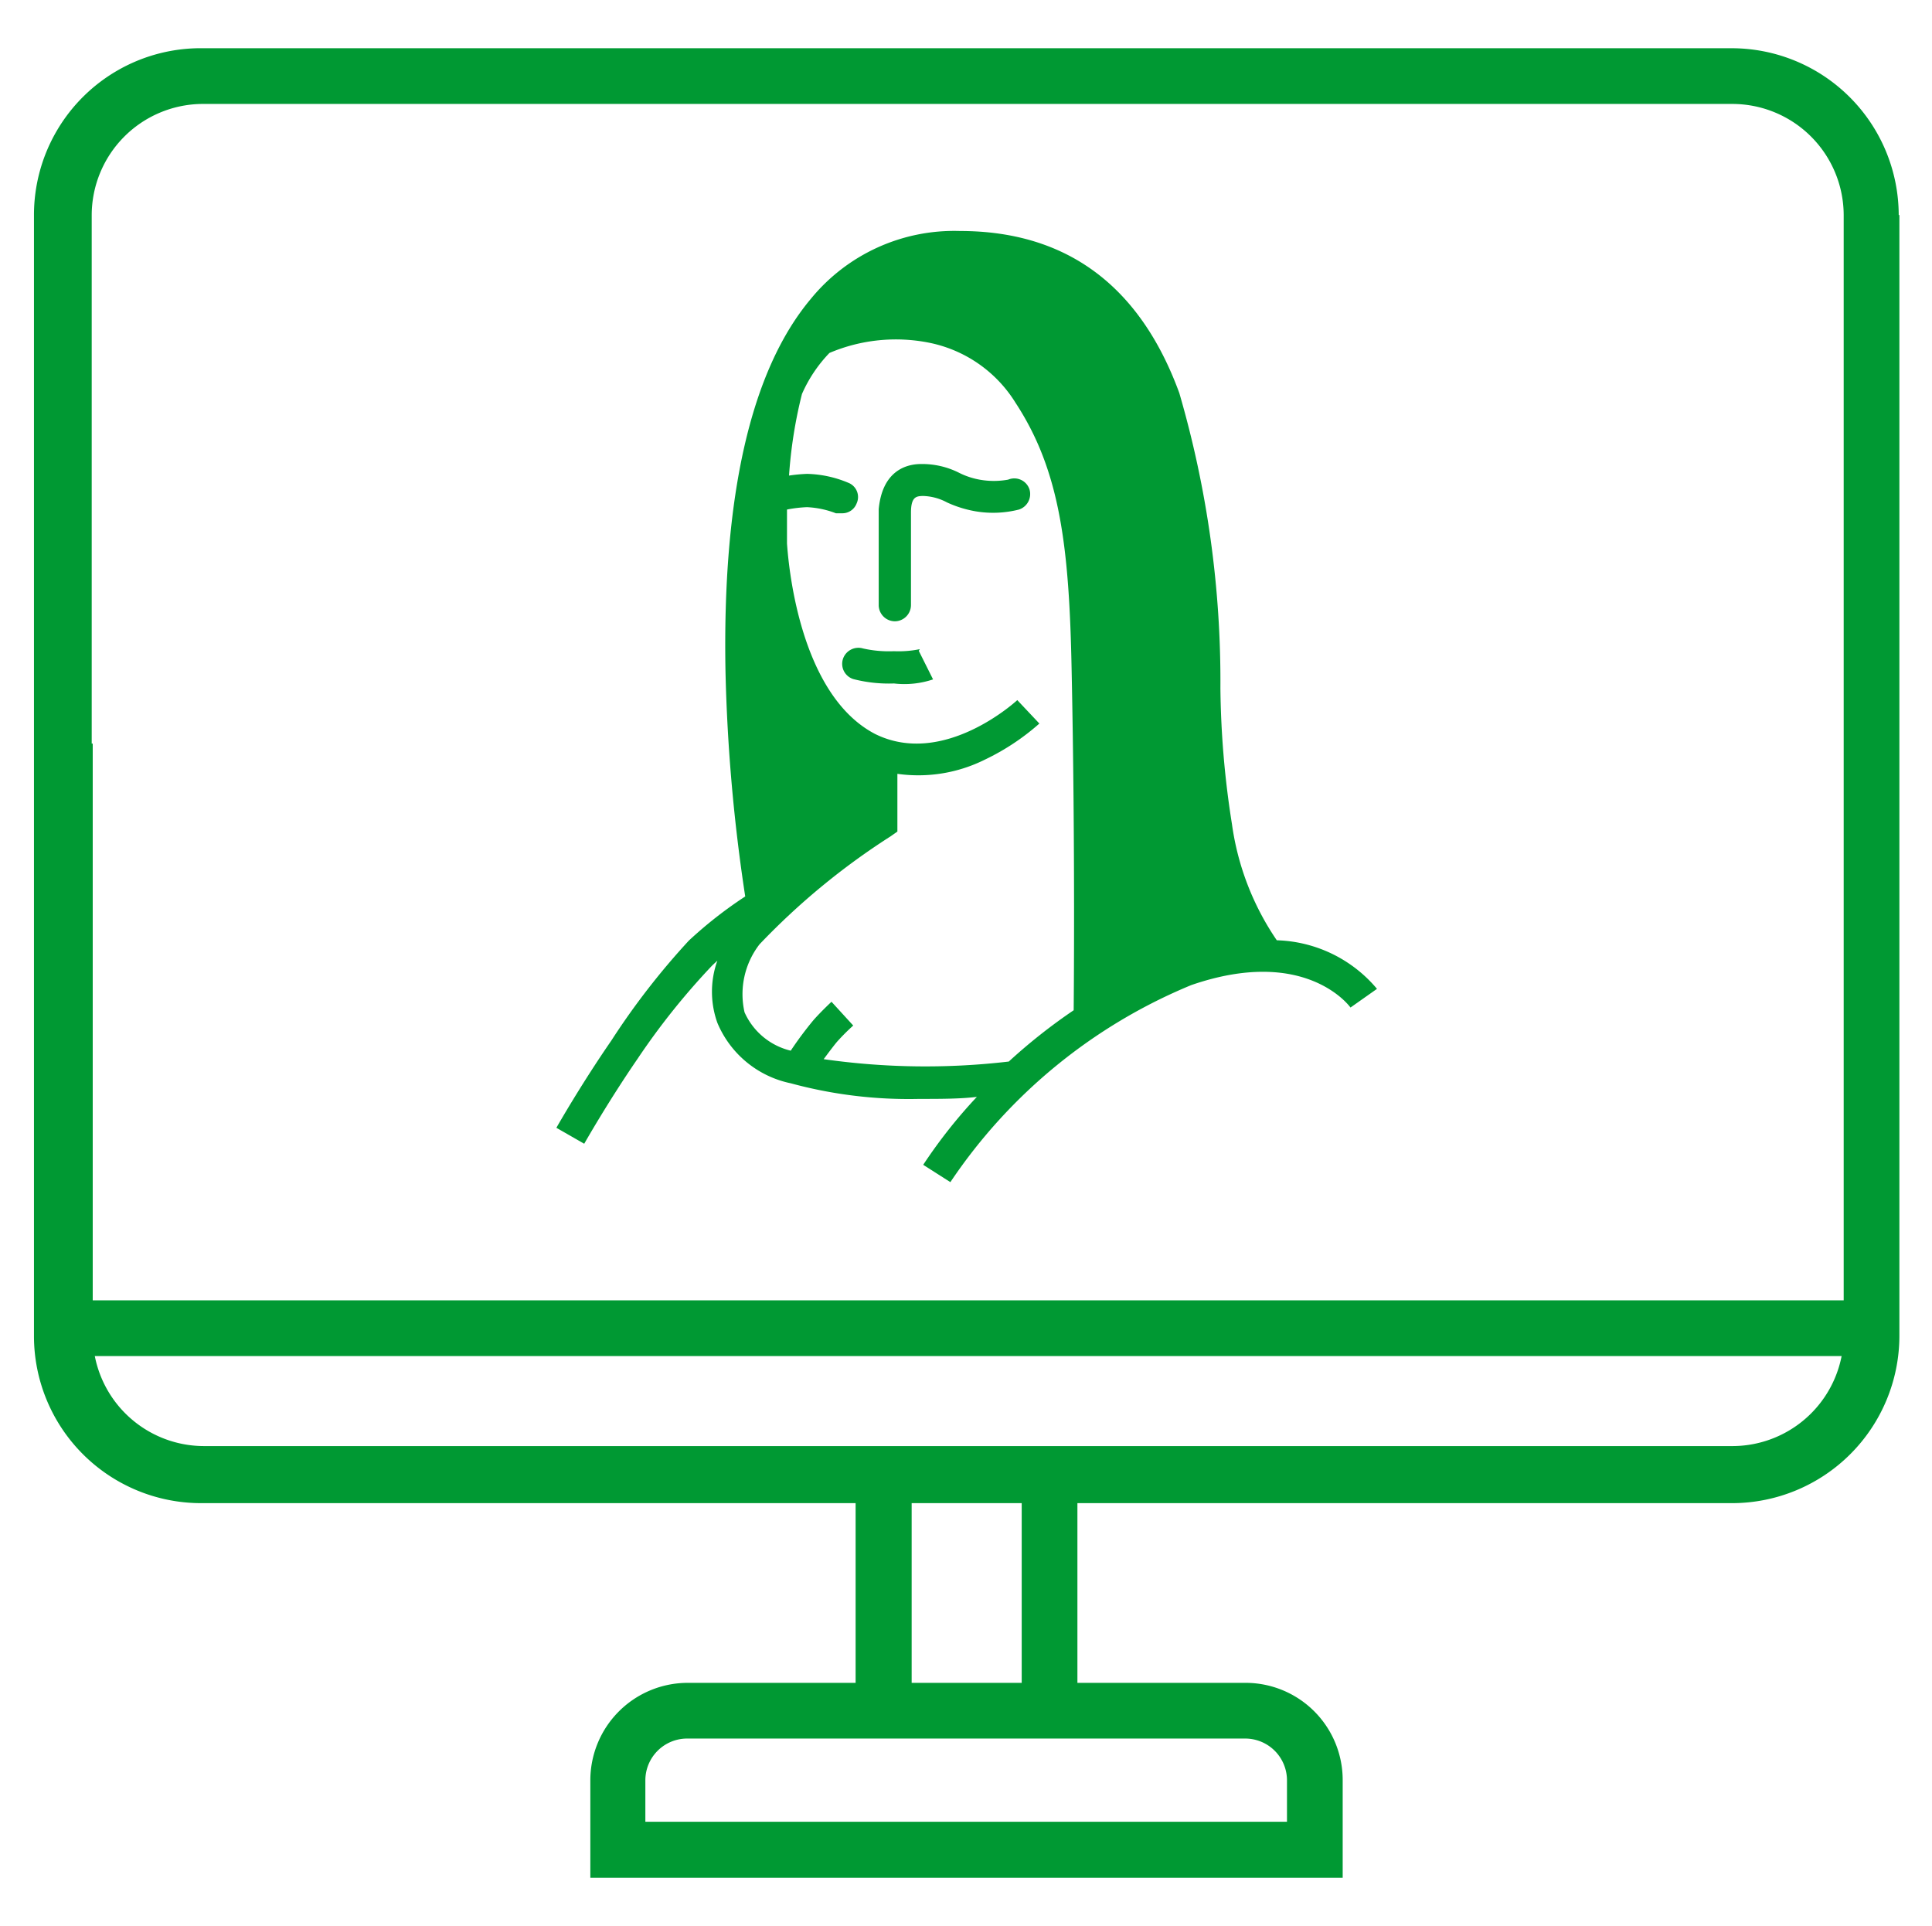<svg id="Layer_1" data-name="Layer 1" xmlns="http://www.w3.org/2000/svg" viewBox="0 0 56.88 56.69"><defs><style>.cls-1{fill:#093;}</style></defs><title>icons</title><path class="cls-1" d="M27.08,19.11a3.09,3.09,0,0,1-.76.06,3.48,3.48,0,0,1-.91-.08.48.48,0,0,0-.59.3.47.47,0,0,0,.3.6,4.18,4.18,0,0,0,1.2.13A2.64,2.64,0,0,0,27.47,20l-.42-.84Z"/><path class="cls-1" d="M29.68,14.12a2.36,2.36,0,0,1-.84,0,2.23,2.23,0,0,1-.6-.2,2.41,2.41,0,0,0-1.12-.26c-.51,0-1.15.26-1.25,1.33,0,.4,0,2.59,0,2.84a.48.48,0,0,0,.48.46h0a.48.48,0,0,0,.47-.48c0-.92,0-2.46,0-2.72,0-.48.17-.48.34-.49a1.58,1.58,0,0,1,.72.19,3.38,3.38,0,0,0,.83.26A3.09,3.09,0,0,0,30,15a.48.48,0,0,0,.31-.59A.47.47,0,0,0,29.68,14.12Z"/><path class="cls-1" d="M37.59,27.68a8,8,0,0,1-1.32-3.42,27,27,0,0,1-.34-4,30.34,30.34,0,0,0-1.21-8.69C33.56,8.4,31.39,6.8,28.26,6.8a5.45,5.45,0,0,0-4.39,2c-1.77,2.11-2.61,5.82-2.51,11a51.41,51.41,0,0,0,.58,6.59,12.42,12.42,0,0,0-1.66,1.3A21.67,21.67,0,0,0,18,30.63c-.91,1.32-1.59,2.52-1.62,2.57l.82.47s.69-1.22,1.57-2.5a20.86,20.86,0,0,1,2.2-2.75l.15-.14a2.71,2.71,0,0,0,0,1.83,3,3,0,0,0,2.16,1.78,13.24,13.24,0,0,0,3.78.46c.63,0,1.21,0,1.7-.06a15,15,0,0,0-1.58,2l.8.51A15.79,15.79,0,0,1,35.07,29c3.33-1.15,4.64.59,4.69.66l.78-.55A4,4,0,0,0,37.59,27.68ZM29.7,31.25a21.13,21.13,0,0,1-5.45-.07c.17-.23.33-.44.4-.52a6.27,6.27,0,0,1,.47-.47l-.64-.7s-.31.29-.53.54a10.54,10.54,0,0,0-.67.9,2,2,0,0,1-1.36-1.13,2.4,2.4,0,0,1,.44-2,20.75,20.75,0,0,1,3.86-3.18l.2-.14V22.78A4.39,4.39,0,0,0,29,22.36a6.89,6.89,0,0,0,1.6-1.06l-.65-.69s-2.15,2-4.18,1C23.47,20.42,23.2,16.4,23.17,16c0-.26,0-.61,0-1a3.81,3.81,0,0,1,.59-.07,2.71,2.71,0,0,1,.85.18l.18,0a.45.45,0,0,0,.43-.29.45.45,0,0,0-.25-.61,3.31,3.31,0,0,0-1.21-.26,4.75,4.75,0,0,0-.53.05,13.58,13.58,0,0,1,.38-2.4,4.12,4.12,0,0,1,.81-1.21,5,5,0,0,1,2.94-.3,3.89,3.89,0,0,1,2.54,1.77c1.31,2,1.58,4.23,1.65,7.88.11,5.22.06,10,.06,10h0A16.5,16.5,0,0,0,29.7,31.25Zm-4.8-7.89Z"/><path class="cls-1" d="M55.9,6.33A4.92,4.92,0,0,0,51,1.42h-45A4.91,4.91,0,0,0,1,6.33v33a4.92,4.92,0,0,0,4.91,4.92H51a4.93,4.93,0,0,0,4.92-4.92v-33Zm-53,15.56h-.2V6.33A3.28,3.28,0,0,1,5.93,3.06H51a3.28,3.28,0,0,1,3.28,3.27v33A3.28,3.28,0,0,1,51,42.57h-45a3.28,3.28,0,0,1-3.27-3.28V21.89"/><path class="cls-1" d="M36.66,49.54H20.25a2.87,2.87,0,0,0-2.87,2.87v2.87H39.53V52.41A2.86,2.86,0,0,0,36.66,49.54Zm-10.4,4.09H19V52.41a1.23,1.23,0,0,1,1.22-1.23H36.66a1.23,1.23,0,0,1,1.23,1.23v1.22H26.26Z"/><path class="cls-1" d="M30.08,43.17v6.6h1.64V43.12Z"/><path class="cls-1" d="M25.19,43.17v6.6h1.65V43.12Z"/><rect class="cls-1" x="1.58" y="38.28" width="53.3" height="1.64"/></svg>